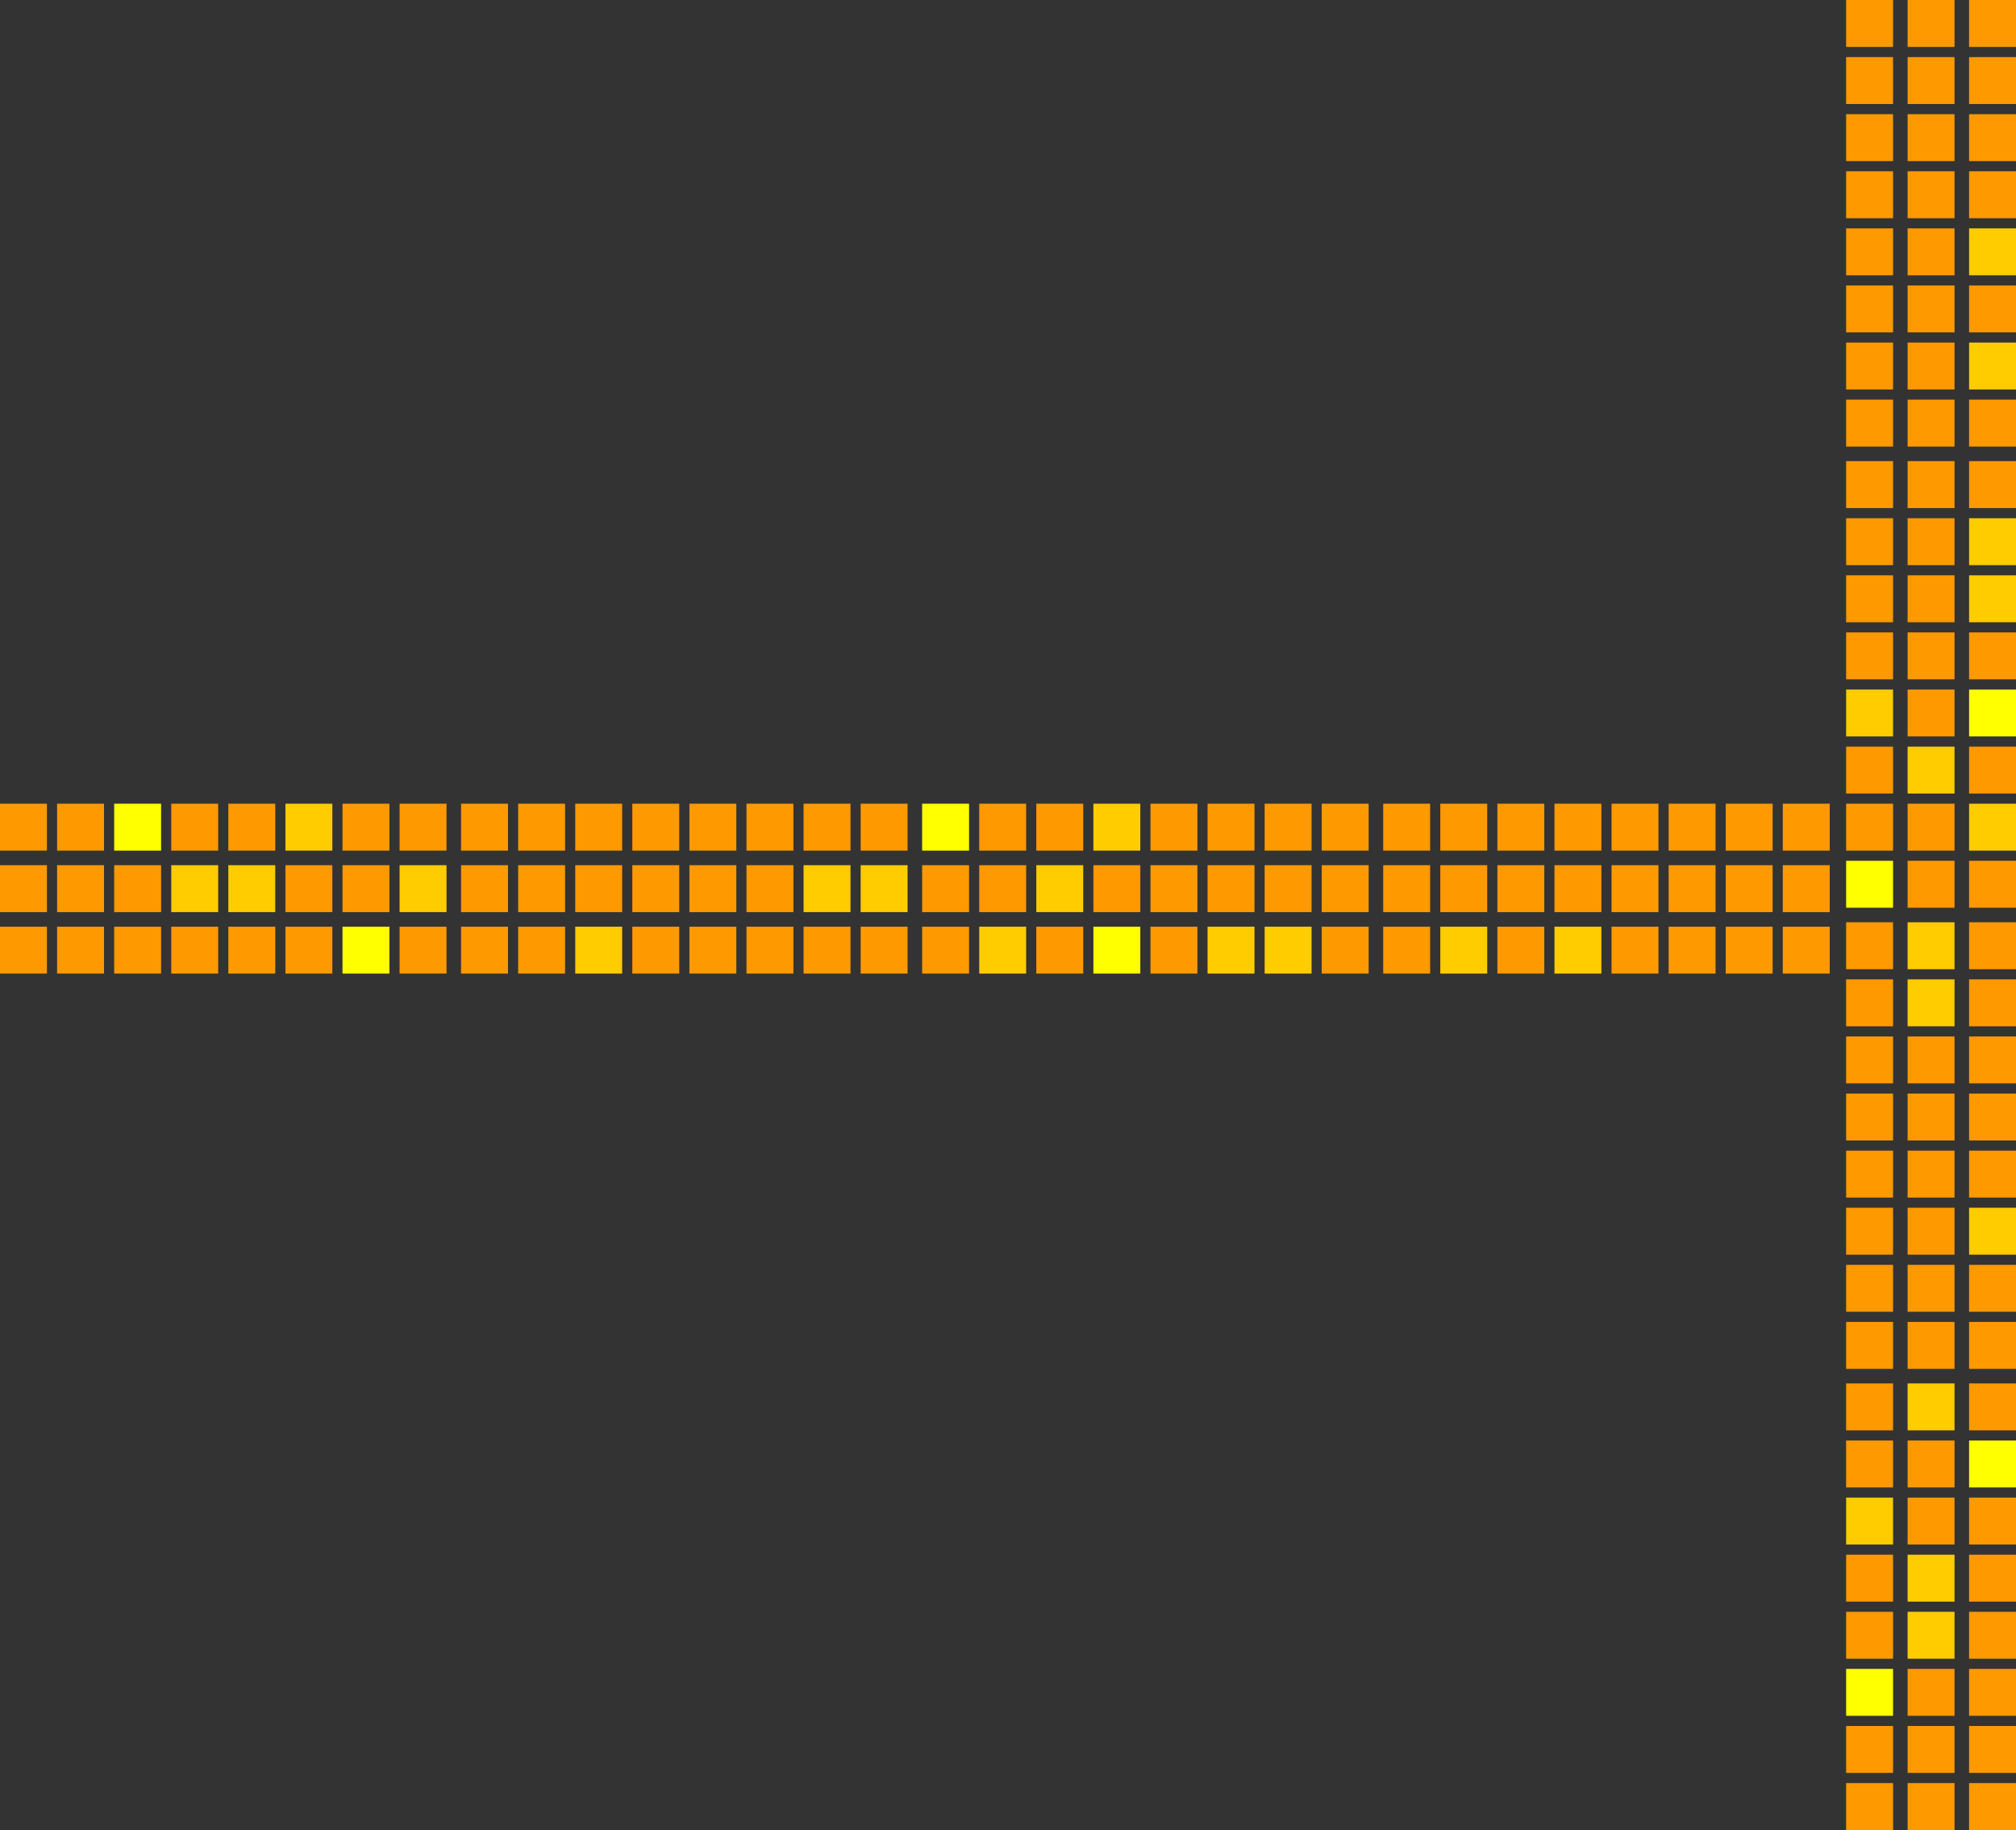 <?xml version="1.0" encoding="UTF-8" standalone="no"?>
<svg xmlns:xlink="http://www.w3.org/1999/xlink" height="395.85px" width="436.15px" xmlns="http://www.w3.org/2000/svg">
  <rect width="100%" height="100%" fill="#333333" stroke="none"/>
  <g transform="matrix(1.0, 0.0, 0.0, 1.0, 218.05, 197.9)">
    <path d="M218.1 -197.9 L218.1 -187.75 207.95 -187.75 207.95 -197.9 218.1 -197.9 M191.5 -197.9 L191.5 -187.75 181.35 -187.75 181.35 -197.9 191.5 -197.9 M191.5 -185.55 L191.5 -175.4 181.35 -175.4 181.35 -185.55 191.5 -185.55 M191.5 -173.2 L191.5 -163.05 181.35 -163.05 181.35 -173.2 191.5 -173.2 M194.65 -185.55 L204.8 -185.55 204.8 -175.4 194.65 -175.4 194.65 -185.55 M218.1 -175.4 L207.95 -175.4 207.95 -185.55 218.1 -185.55 218.1 -175.4 M218.1 -173.2 L218.1 -163.05 207.95 -163.05 207.95 -173.2 218.1 -173.2 M194.65 -197.9 L204.8 -197.9 204.8 -187.75 194.65 -187.75 194.65 -197.9 M204.8 -173.2 L204.8 -163.05 194.65 -163.05 194.65 -173.2 204.8 -173.2 M204.8 -150.7 L194.65 -150.7 194.65 -160.85 204.8 -160.85 204.8 -150.7 M218.1 -160.85 L218.1 -150.7 207.95 -150.7 207.95 -160.85 218.1 -160.85 M181.35 -150.7 L181.35 -160.85 191.5 -160.85 191.5 -150.7 181.35 -150.7 M191.5 -148.5 L191.5 -138.35 181.35 -138.35 181.35 -148.5 191.5 -148.5 M191.5 -136.15 L191.5 -126.0 181.35 -126.0 181.35 -136.15 191.5 -136.15 M191.5 -123.8 L191.5 -113.65 181.35 -113.65 181.35 -123.8 191.5 -123.8 M194.65 -136.15 L204.8 -136.15 204.8 -126.0 194.65 -126.0 194.65 -136.15 M218.1 -136.15 L218.1 -126.0 207.95 -126.0 207.95 -136.15 218.1 -136.15 M204.8 -138.35 L194.65 -138.35 194.65 -148.5 204.8 -148.5 204.8 -138.35 M204.8 -123.8 L204.8 -113.65 194.65 -113.65 194.65 -123.8 204.8 -123.8 M204.8 -101.3 L194.65 -101.3 194.65 -111.45 204.8 -111.45 204.8 -101.3 M218.1 -111.45 L218.1 -101.3 207.95 -101.3 207.95 -111.45 218.1 -111.45 M218.1 -98.15 L218.1 -88.0 207.95 -88.0 207.95 -98.15 218.1 -98.15 M181.35 -111.45 L191.5 -111.45 191.5 -101.3 181.35 -101.3 181.35 -111.45 M191.5 -98.15 L191.5 -88.0 181.35 -88.0 181.35 -98.15 191.5 -98.15 M191.5 -85.8 L191.5 -75.65 181.35 -75.65 181.35 -85.8 191.5 -85.8 M191.5 -73.45 L191.5 -63.3 181.35 -63.3 181.35 -73.45 191.5 -73.45 M194.65 -85.8 L204.8 -85.8 204.8 -75.65 194.65 -75.65 194.65 -85.8 M194.65 -98.15 L204.8 -98.15 204.8 -88.0 194.65 -88.0 194.65 -98.15 M204.8 -73.45 L204.8 -63.3 194.65 -63.3 194.65 -73.45 204.8 -73.45 M204.8 -50.95 L194.65 -50.95 194.65 -61.1 204.8 -61.1 204.8 -50.95 M218.1 -50.95 L207.95 -50.95 207.95 -61.1 218.1 -61.1 218.1 -50.95 M191.5 -50.95 L181.35 -50.95 181.35 -61.1 191.5 -61.1 191.5 -50.95 M191.5 -36.4 L191.5 -26.25 181.35 -26.25 181.35 -36.4 191.5 -36.4 M191.5 -24.05 L191.5 -13.9 181.35 -13.9 181.35 -24.05 191.5 -24.05 M218.1 -26.25 L207.95 -26.25 207.95 -36.4 218.1 -36.4 218.1 -26.25 M204.8 -48.75 L204.8 -38.6 194.65 -38.6 194.65 -48.75 204.8 -48.75 M204.8 -24.05 L204.8 -13.9 194.65 -13.9 194.65 -24.05 204.8 -24.05 M204.8 -1.55 L194.65 -1.55 194.65 -11.7 204.8 -11.7 204.8 -1.55 M218.1 -1.55 L207.95 -1.55 207.95 -11.7 218.1 -11.7 218.1 -1.55 M191.5 11.75 L181.35 11.75 181.35 1.6 191.5 1.6 191.5 11.75 M181.35 13.95 L191.5 13.95 191.5 24.1 181.35 24.1 181.35 13.95 M218.1 11.75 L207.95 11.75 207.95 1.6 218.1 1.6 218.1 11.75 M207.95 13.95 L218.1 13.95 218.1 24.1 207.95 24.1 207.95 13.95 M218.1 36.45 L207.95 36.45 207.95 26.3 218.1 26.3 218.1 36.45 M204.8 36.45 L194.65 36.45 194.65 26.3 204.8 26.3 204.8 36.45 M204.8 48.8 L194.65 48.8 194.65 38.65 204.8 38.65 204.8 48.8 M207.95 38.65 L218.1 38.65 218.1 48.8 207.95 48.8 207.95 38.65 M191.5 36.45 L181.35 36.45 181.35 26.3 191.5 26.3 191.5 36.45 M181.35 38.65 L191.5 38.65 191.5 48.8 181.35 48.8 181.35 38.65 M194.65 51.0 L204.8 51.0 204.8 61.15 194.65 61.15 194.65 51.0 M191.5 61.15 L181.35 61.15 181.35 51.0 191.5 51.0 191.5 61.15 M181.35 63.35 L191.5 63.35 191.5 73.5 181.35 73.5 181.35 63.35 M194.65 63.35 L204.8 63.35 204.8 73.5 194.65 73.5 194.65 63.35 M218.1 61.15 L207.95 61.15 207.95 51.0 218.1 51.0 218.1 61.15 M218.1 85.85 L207.95 85.85 207.95 75.7 218.1 75.7 218.1 85.85 M204.8 85.85 L194.65 85.85 194.65 75.7 204.8 75.7 204.8 85.85 M204.8 98.2 L194.65 98.2 194.65 88.05 204.8 88.05 204.8 98.2 M207.95 88.05 L218.1 88.05 218.1 98.2 207.95 98.2 207.95 88.05 M191.5 85.85 L181.35 85.85 181.35 75.7 191.5 75.7 191.5 85.85 M181.35 88.05 L191.5 88.05 191.5 98.2 181.35 98.2 181.35 88.05 M191.5 111.5 L181.35 111.5 181.35 101.35 191.5 101.35 191.5 111.5 M181.35 113.7 L191.5 113.7 191.5 123.85 181.35 123.85 181.35 113.7 M194.65 113.7 L204.8 113.7 204.8 123.85 194.65 123.85 194.65 113.7 M218.1 111.5 L207.95 111.5 207.95 101.35 218.1 101.35 218.1 111.5 M218.1 136.2 L207.95 136.2 207.95 126.05 218.1 126.05 218.1 136.2 M204.8 136.2 L194.65 136.2 194.65 126.05 204.8 126.05 204.8 136.2 M207.95 138.4 L218.1 138.4 218.1 148.55 207.95 148.55 207.95 138.4 M181.35 138.4 L191.5 138.4 191.5 148.55 181.35 148.55 181.35 138.4 M191.5 160.9 L181.35 160.9 181.35 150.75 191.5 150.75 191.5 160.9 M194.65 163.1 L204.8 163.1 204.8 173.25 194.65 173.25 194.65 163.1 M218.1 160.9 L207.95 160.9 207.95 150.75 218.1 150.75 218.1 160.9 M207.95 163.1 L218.1 163.1 218.1 173.25 207.95 173.25 207.95 163.1 M218.1 185.6 L207.95 185.6 207.95 175.45 218.1 175.45 218.1 185.6 M204.8 185.6 L194.65 185.6 194.65 175.45 204.8 175.45 204.8 185.6 M207.95 187.8 L218.1 187.8 218.1 197.95 207.95 197.95 207.95 187.8 M204.8 197.95 L194.65 197.95 194.65 187.8 204.8 187.8 204.8 197.95 M191.5 185.6 L181.35 185.6 181.35 175.45 191.5 175.45 191.5 185.6 M181.35 187.8 L191.5 187.8 191.5 197.95 181.35 197.95 181.35 187.8" fill="#ff9900" fill-rule="evenodd" stroke="none"/>
    <path d="M218.1 -148.5 L218.1 -138.35 207.95 -138.35 207.95 -148.5 218.1 -148.5 M218.1 -123.8 L218.1 -113.65 207.95 -113.65 207.95 -123.8 218.1 -123.8 M218.1 -85.8 L218.1 -75.65 207.95 -75.65 207.95 -85.8 218.1 -85.8 M218.1 -73.45 L218.1 -63.3 207.95 -63.3 207.95 -73.45 218.1 -73.45 M191.5 -48.75 L191.5 -38.6 181.35 -38.6 181.35 -48.75 191.5 -48.75 M194.65 -36.4 L204.8 -36.4 204.8 -26.25 194.65 -26.25 194.65 -36.4 M218.1 -24.05 L218.1 -13.9 207.95 -13.9 207.95 -24.05 218.1 -24.05 M194.65 1.6 L204.8 1.6 204.8 11.75 194.65 11.75 194.65 1.6 M194.65 13.95 L204.8 13.95 204.8 24.1 194.65 24.1 194.65 13.95 M207.95 63.35 L218.1 63.35 218.1 73.5 207.95 73.5 207.95 63.35 M194.65 101.35 L204.8 101.35 204.8 111.5 194.65 111.5 194.65 101.35 M204.8 148.55 L194.65 148.55 194.65 138.4 204.8 138.4 204.8 148.55 M191.5 136.2 L181.35 136.2 181.35 126.05 191.5 126.05 191.5 136.2 M194.65 150.75 L204.8 150.75 204.8 160.9 194.65 160.9 194.65 150.75" fill="#ffcc00" fill-rule="evenodd" stroke="none"/>
    <path d="M218.1 -48.75 L218.1 -38.6 207.95 -38.6 207.95 -48.75 218.1 -48.75 M181.35 -1.55 L181.35 -11.7 191.5 -11.7 191.5 -1.55 181.35 -1.55 M207.95 113.7 L218.1 113.7 218.1 123.85 207.95 123.85 207.95 113.7 M181.35 163.1 L191.5 163.1 191.5 173.25 181.35 173.25 181.35 163.1" fill="#ffff00" fill-rule="evenodd" stroke="none"/>
    <path d="M177.8 12.7 L167.65 12.7 167.65 2.55 177.8 2.55 177.8 12.7 M177.8 -13.9 L167.65 -13.9 167.65 -24.05 177.8 -24.05 177.8 -13.9 M165.45 -10.75 L165.45 -0.6 155.3 -0.6 155.3 -10.75 165.45 -10.75 M153.1 -13.9 L142.95 -13.9 142.95 -24.05 153.1 -24.05 153.1 -13.9 M165.45 -13.9 L155.3 -13.9 155.3 -24.05 165.45 -24.05 165.45 -13.9 M153.1 12.7 L142.95 12.7 142.95 2.55 153.1 2.55 153.1 12.7 M155.3 12.7 L155.3 2.55 165.45 2.55 165.45 12.7 155.3 12.7 M153.1 -0.6 L142.95 -0.6 142.95 -10.75 153.1 -10.75 153.1 -0.6 M177.8 -10.75 L177.8 -0.6 167.65 -0.6 167.65 -10.75 177.8 -10.75 M140.75 12.7 L130.6 12.7 130.6 2.55 140.75 2.55 140.75 12.7 M130.6 -0.6 L130.6 -10.75 140.75 -10.75 140.75 -0.6 130.6 -0.6 M128.4 -13.9 L118.25 -13.9 118.25 -24.05 128.4 -24.05 128.4 -13.9 M130.6 -24.05 L140.75 -24.05 140.75 -13.9 130.6 -13.9 130.6 -24.05 M116.05 -10.75 L116.05 -0.6 105.9 -0.6 105.9 -10.75 116.05 -10.75 M103.7 -13.9 L93.55 -13.9 93.55 -24.05 103.7 -24.05 103.7 -13.9 M116.05 -13.9 L105.9 -13.9 105.9 -24.05 116.05 -24.05 116.05 -13.9 M116.05 12.7 L105.9 12.7 105.9 2.55 116.05 2.55 116.05 12.7 M103.7 -0.6 L93.55 -0.6 93.55 -10.75 103.7 -10.75 103.7 -0.6 M118.25 -0.6 L118.25 -10.75 128.4 -10.75 128.4 -0.6 118.25 -0.6 M78.05 12.7 L67.9 12.7 67.9 2.55 78.05 2.55 78.05 12.7 M91.35 12.7 L81.2 12.7 81.2 2.55 91.35 2.55 91.35 12.7 M81.2 -0.6 L81.2 -10.75 91.35 -10.75 91.35 -0.6 81.2 -0.6 M78.05 -13.9 L67.9 -13.9 67.9 -24.05 78.05 -24.05 78.05 -13.9 M91.35 -24.05 L91.35 -13.9 81.2 -13.9 81.2 -24.05 91.35 -24.05 M65.7 -10.75 L65.7 -0.6 55.55 -0.6 55.55 -10.75 65.7 -10.75 M53.35 -13.9 L43.2 -13.9 43.2 -24.05 53.35 -24.05 53.35 -13.9 M65.7 -13.9 L55.55 -13.9 55.55 -24.05 65.7 -24.05 65.7 -13.9 M53.35 -0.6 L43.2 -0.6 43.2 -10.75 53.35 -10.75 53.35 -0.6 M78.05 -10.75 L78.05 -0.6 67.9 -0.6 67.9 -10.75 78.05 -10.75 M30.85 12.7 L30.85 2.55 41.0 2.55 41.0 12.7 30.85 12.7 M30.85 -0.6 L30.85 -10.75 41.0 -10.75 41.0 -0.6 30.85 -0.6 M30.85 -13.9 L30.85 -24.05 41.0 -24.05 41.0 -13.9 30.85 -13.9 M3.95 -13.9 L-6.2 -13.9 -6.2 -24.05 3.95 -24.05 3.95 -13.9 M16.3 -13.9 L6.15 -13.9 6.15 -24.05 16.3 -24.05 16.3 -13.9 M6.15 12.7 L6.15 2.55 16.3 2.55 16.3 12.7 6.15 12.7 M3.95 -0.6 L-6.2 -0.6 -6.2 -10.75 3.95 -10.75 3.95 -0.6 M28.65 -0.6 L18.5 -0.6 18.5 -10.75 28.65 -10.75 28.65 -0.6 M-18.55 12.7 L-18.55 2.55 -8.4 2.55 -8.4 12.7 -18.55 12.7 M-18.55 -0.6 L-18.55 -10.75 -8.4 -10.75 -8.4 -0.6 -18.55 -0.6 M-31.85 -13.9 L-31.85 -24.05 -21.7 -24.05 -21.7 -13.9 -31.85 -13.9 M-34.05 -24.05 L-34.05 -13.9 -44.2 -13.9 -44.2 -24.05 -34.05 -24.05 M-31.85 12.7 L-31.85 2.55 -21.7 2.55 -21.7 12.7 -31.85 12.7 M-34.05 2.55 L-34.05 12.7 -44.2 12.7 -44.2 2.55 -34.05 2.55 M-56.55 12.7 L-56.55 2.55 -46.4 2.55 -46.4 12.7 -56.55 12.7 M-56.55 -0.6 L-56.55 -10.75 -46.4 -10.75 -46.4 -0.6 -56.55 -0.6 M-58.75 2.55 L-58.75 12.7 -68.9 12.7 -68.9 2.55 -58.75 2.55 M-68.9 -0.6 L-68.9 -10.75 -58.75 -10.75 -58.75 -0.6 -68.9 -0.6 M-56.55 -13.9 L-56.55 -24.05 -46.4 -24.05 -46.4 -13.9 -56.55 -13.9 M-58.75 -24.05 L-58.75 -13.9 -68.9 -13.9 -68.9 -24.05 -58.75 -24.05 M-71.1 -10.75 L-71.1 -0.6 -81.25 -0.6 -81.25 -10.75 -71.1 -10.75 M-81.25 -13.9 L-81.25 -24.05 -71.1 -24.05 -71.1 -13.9 -81.25 -13.9 M-83.45 -24.05 L-83.45 -13.9 -93.6 -13.9 -93.6 -24.05 -83.45 -24.05 M-83.45 -10.75 L-83.45 -0.6 -93.6 -0.6 -93.6 -10.75 -83.45 -10.75 M-81.25 12.7 L-81.25 2.55 -71.1 2.55 -71.1 12.7 -81.25 12.7 M-105.95 12.7 L-105.95 2.55 -95.8 2.55 -95.8 12.7 -105.95 12.7 M-105.95 -0.6 L-105.95 -10.75 -95.8 -10.75 -95.8 -0.6 -105.95 -0.6 M-108.15 2.55 L-108.15 12.7 -118.3 12.7 -118.3 2.55 -108.15 2.55 M-118.3 -0.6 L-118.3 -10.75 -108.15 -10.75 -108.15 -0.6 -118.3 -0.6 M-105.95 -13.9 L-105.95 -24.05 -95.8 -24.05 -95.8 -13.9 -105.95 -13.9 M-108.15 -24.05 L-108.15 -13.9 -118.3 -13.9 -118.3 -24.05 -108.15 -24.05 M-131.6 -13.9 L-131.6 -24.05 -121.45 -24.05 -121.45 -13.9 -131.6 -13.9 M-133.8 -24.05 L-133.8 -13.9 -143.95 -13.9 -143.95 -24.05 -133.8 -24.05 M-133.8 -10.75 L-133.8 -0.6 -143.95 -0.6 -143.95 -10.75 -133.8 -10.75 M-131.6 12.7 L-131.6 2.55 -121.45 2.55 -121.45 12.7 -131.6 12.7 M-156.3 12.7 L-156.3 2.55 -146.15 2.55 -146.15 12.7 -156.3 12.7 M-156.3 -0.6 L-156.3 -10.75 -146.15 -10.75 -146.15 -0.6 -156.3 -0.6 M-158.5 2.55 L-158.5 12.7 -168.65 12.7 -168.65 2.55 -158.5 2.55 M-158.5 -24.05 L-158.5 -13.9 -168.65 -13.9 -168.65 -24.05 -158.5 -24.05 M-181.0 -13.9 L-181.0 -24.05 -170.85 -24.05 -170.85 -13.9 -181.0 -13.9 M-183.2 -10.75 L-183.2 -0.6 -193.35 -0.6 -193.35 -10.75 -183.2 -10.75 M-181.0 12.7 L-181.0 2.55 -170.85 2.55 -170.85 12.7 -181.0 12.7 M-183.2 2.55 L-183.2 12.7 -193.35 12.7 -193.35 2.55 -183.2 2.55 M-205.7 12.7 L-205.7 2.55 -195.55 2.55 -195.55 12.7 -205.7 12.7 M-205.7 -0.6 L-205.7 -10.75 -195.55 -10.75 -195.55 -0.6 -205.7 -0.6 M-218.05 -0.6 L-218.05 -10.75 -207.9 -10.75 -207.9 -0.6 -218.05 -0.6 M-207.9 2.55 L-207.9 12.7 -218.05 12.7 -218.05 2.55 -207.9 2.55 M-205.7 -13.9 L-205.7 -24.05 -195.55 -24.05 -195.55 -13.9 -205.7 -13.9 M-207.9 -24.05 L-207.9 -13.9 -218.05 -13.9 -218.05 -24.05 -207.9 -24.05" fill="#ff9900" fill-rule="evenodd" stroke="none"/>
    <path d="M128.4 12.7 L118.25 12.7 118.25 2.55 128.4 2.55 128.4 12.7 M103.7 12.7 L93.55 12.7 93.55 2.55 103.7 2.55 103.7 12.7 M53.35 12.7 L43.2 12.7 43.2 2.55 53.35 2.55 53.35 12.7 M65.7 12.7 L55.55 12.7 55.55 2.55 65.7 2.55 65.7 12.7 M28.65 -13.9 L18.5 -13.9 18.5 -24.05 28.65 -24.05 28.65 -13.9 M16.3 -10.75 L16.3 -0.6 6.15 -0.6 6.15 -10.75 16.3 -10.75 M3.95 12.7 L-6.2 12.7 -6.2 2.55 3.95 2.55 3.95 12.7 M-21.7 -10.75 L-21.7 -0.6 -31.85 -0.6 -31.85 -10.75 -21.7 -10.75 M-34.05 -10.75 L-34.05 -0.6 -44.2 -0.6 -44.2 -10.75 -34.05 -10.75 M-83.45 2.55 L-83.45 12.7 -93.6 12.7 -93.6 2.55 -83.45 2.55 M-121.45 -10.75 L-121.45 -0.6 -131.6 -0.6 -131.6 -10.75 -121.45 -10.75 M-168.65 -0.6 L-168.65 -10.75 -158.5 -10.75 -158.5 -0.6 -168.65 -0.6 M-156.3 -13.9 L-156.3 -24.05 -146.15 -24.05 -146.15 -13.9 -156.3 -13.9 M-170.85 -10.75 L-170.85 -0.6 -181.0 -0.6 -181.0 -10.75 -170.85 -10.75" fill="#ffcc00" fill-rule="evenodd" stroke="none"/>
    <path d="M28.65 12.7 L18.5 12.7 18.5 2.55 28.65 2.55 28.65 12.7 M-18.55 -24.05 L-8.4 -24.05 -8.4 -13.9 -18.55 -13.9 -18.55 -24.05 M-133.8 2.55 L-133.8 12.7 -143.95 12.7 -143.95 2.55 -133.8 2.55 M-183.2 -24.05 L-183.2 -13.9 -193.35 -13.9 -193.35 -24.05 -183.2 -24.05" fill="#ffff00" fill-rule="evenodd" stroke="none"/>
  </g>
</svg>

